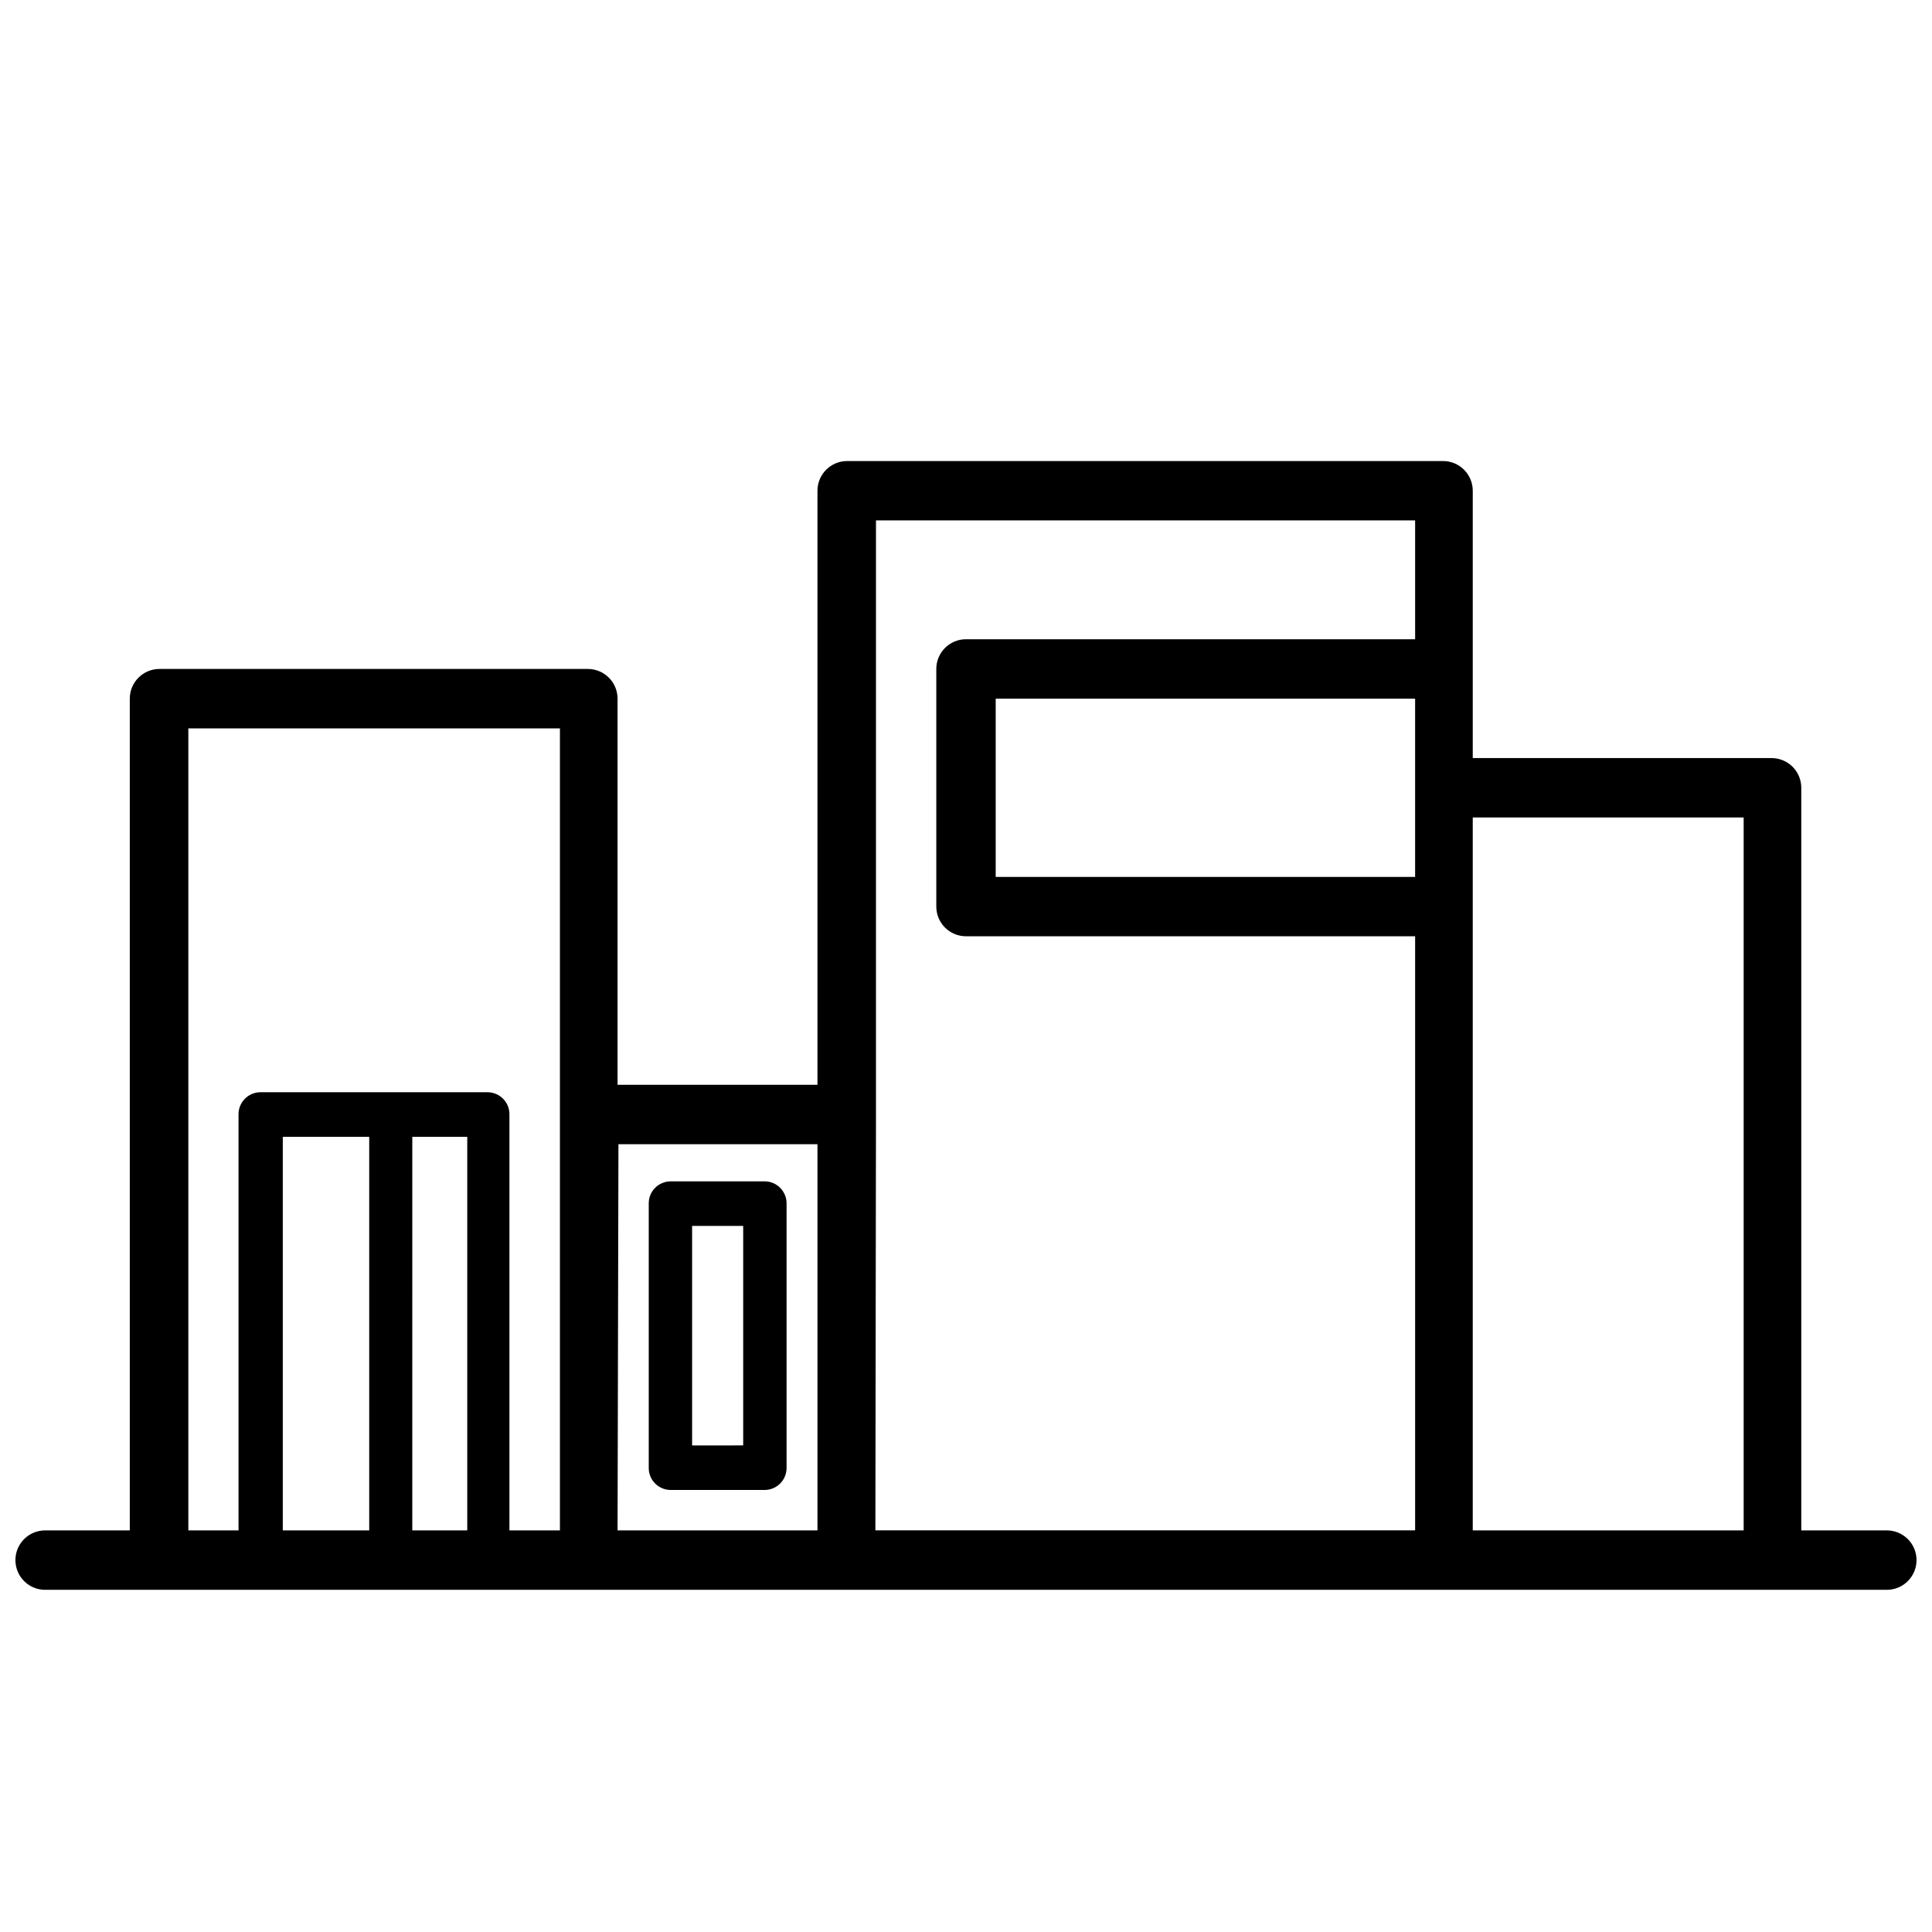 <?xml version="1.0" encoding="UTF-8"?>
<!-- Uploaded to: ICON Repo, www.svgrepo.com, Generator: ICON Repo Mixer Tools -->
<svg width="800px" height="800px" version="1.1" viewBox="144 144 512 512" xmlns="http://www.w3.org/2000/svg">
 <defs>
  <clipPath id="a">
   <path d="m148.09 266h503.81v300h-503.81z"/>
  </clipPath>
 </defs>
 <g clip-path="url(#a)">
  <path d="m644.03 549.57h-22.672v-196.8c0-2.086-0.828-4.09-2.305-5.566-1.477-1.477-3.481-2.305-5.566-2.305h-79.191v-70.848c0-2.09-0.832-4.09-2.309-5.566-1.477-1.477-3.477-2.305-5.566-2.305h-157.91c-4.348 0-7.875 3.523-7.875 7.871v157.44h-52.977v-102.34c0-2.086-0.828-4.09-2.305-5.566-1.477-1.473-3.481-2.305-5.566-2.305h-113.52c-4.348 0-7.871 3.523-7.871 7.871v220.42h-22.438c-4.348 0-7.871 3.523-7.871 7.871s3.523 7.875 7.871 7.875h488.07c4.348 0 7.871-3.527 7.871-7.875s-3.523-7.871-7.871-7.871zm-125.01-196.8v23.617h-111.15v-47.234h111.15zm-325.11-15.742h98.477v212.54h-13.383v-110.21c0.023-1.547-0.57-3.035-1.648-4.144-1.078-1.105-2.551-1.738-4.098-1.762h-60.297c-1.547 0.023-3.019 0.656-4.098 1.762-1.078 1.109-1.672 2.598-1.652 4.144v110.21h-13.301zm25.031 212.54v-104.3h22.906v104.3zm34.32 0 0.004-104.3h14.562v104.3zm54.633-102.34h52.742v102.34h-52.977zm68.25-7.871v-157.44h142.88v31.488h-119.02c-4.348 0-7.875 3.523-7.875 7.871v62.977c0 2.09 0.832 4.09 2.309 5.566 1.477 1.477 3.477 2.305 5.566 2.305h119.02v157.44h-143.04zm158.15 110.21v-188.93h71.793v188.93z"/>
 </g>
 <path d="m346.7 457.07h-25.031c-1.547 0.02-3.019 0.656-4.098 1.762-1.078 1.109-1.672 2.598-1.648 4.144v69.98c-0.023 1.547 0.57 3.035 1.648 4.141 1.078 1.109 2.551 1.742 4.098 1.762h25.031c1.547-0.02 3.019-0.652 4.098-1.762 1.078-1.105 1.672-2.594 1.652-4.141v-69.98c0.02-1.547-0.574-3.035-1.652-4.144-1.078-1.105-2.551-1.742-4.098-1.762zm-5.746 69.98-13.539 0.004v-58.176h13.539z"/>
</svg>